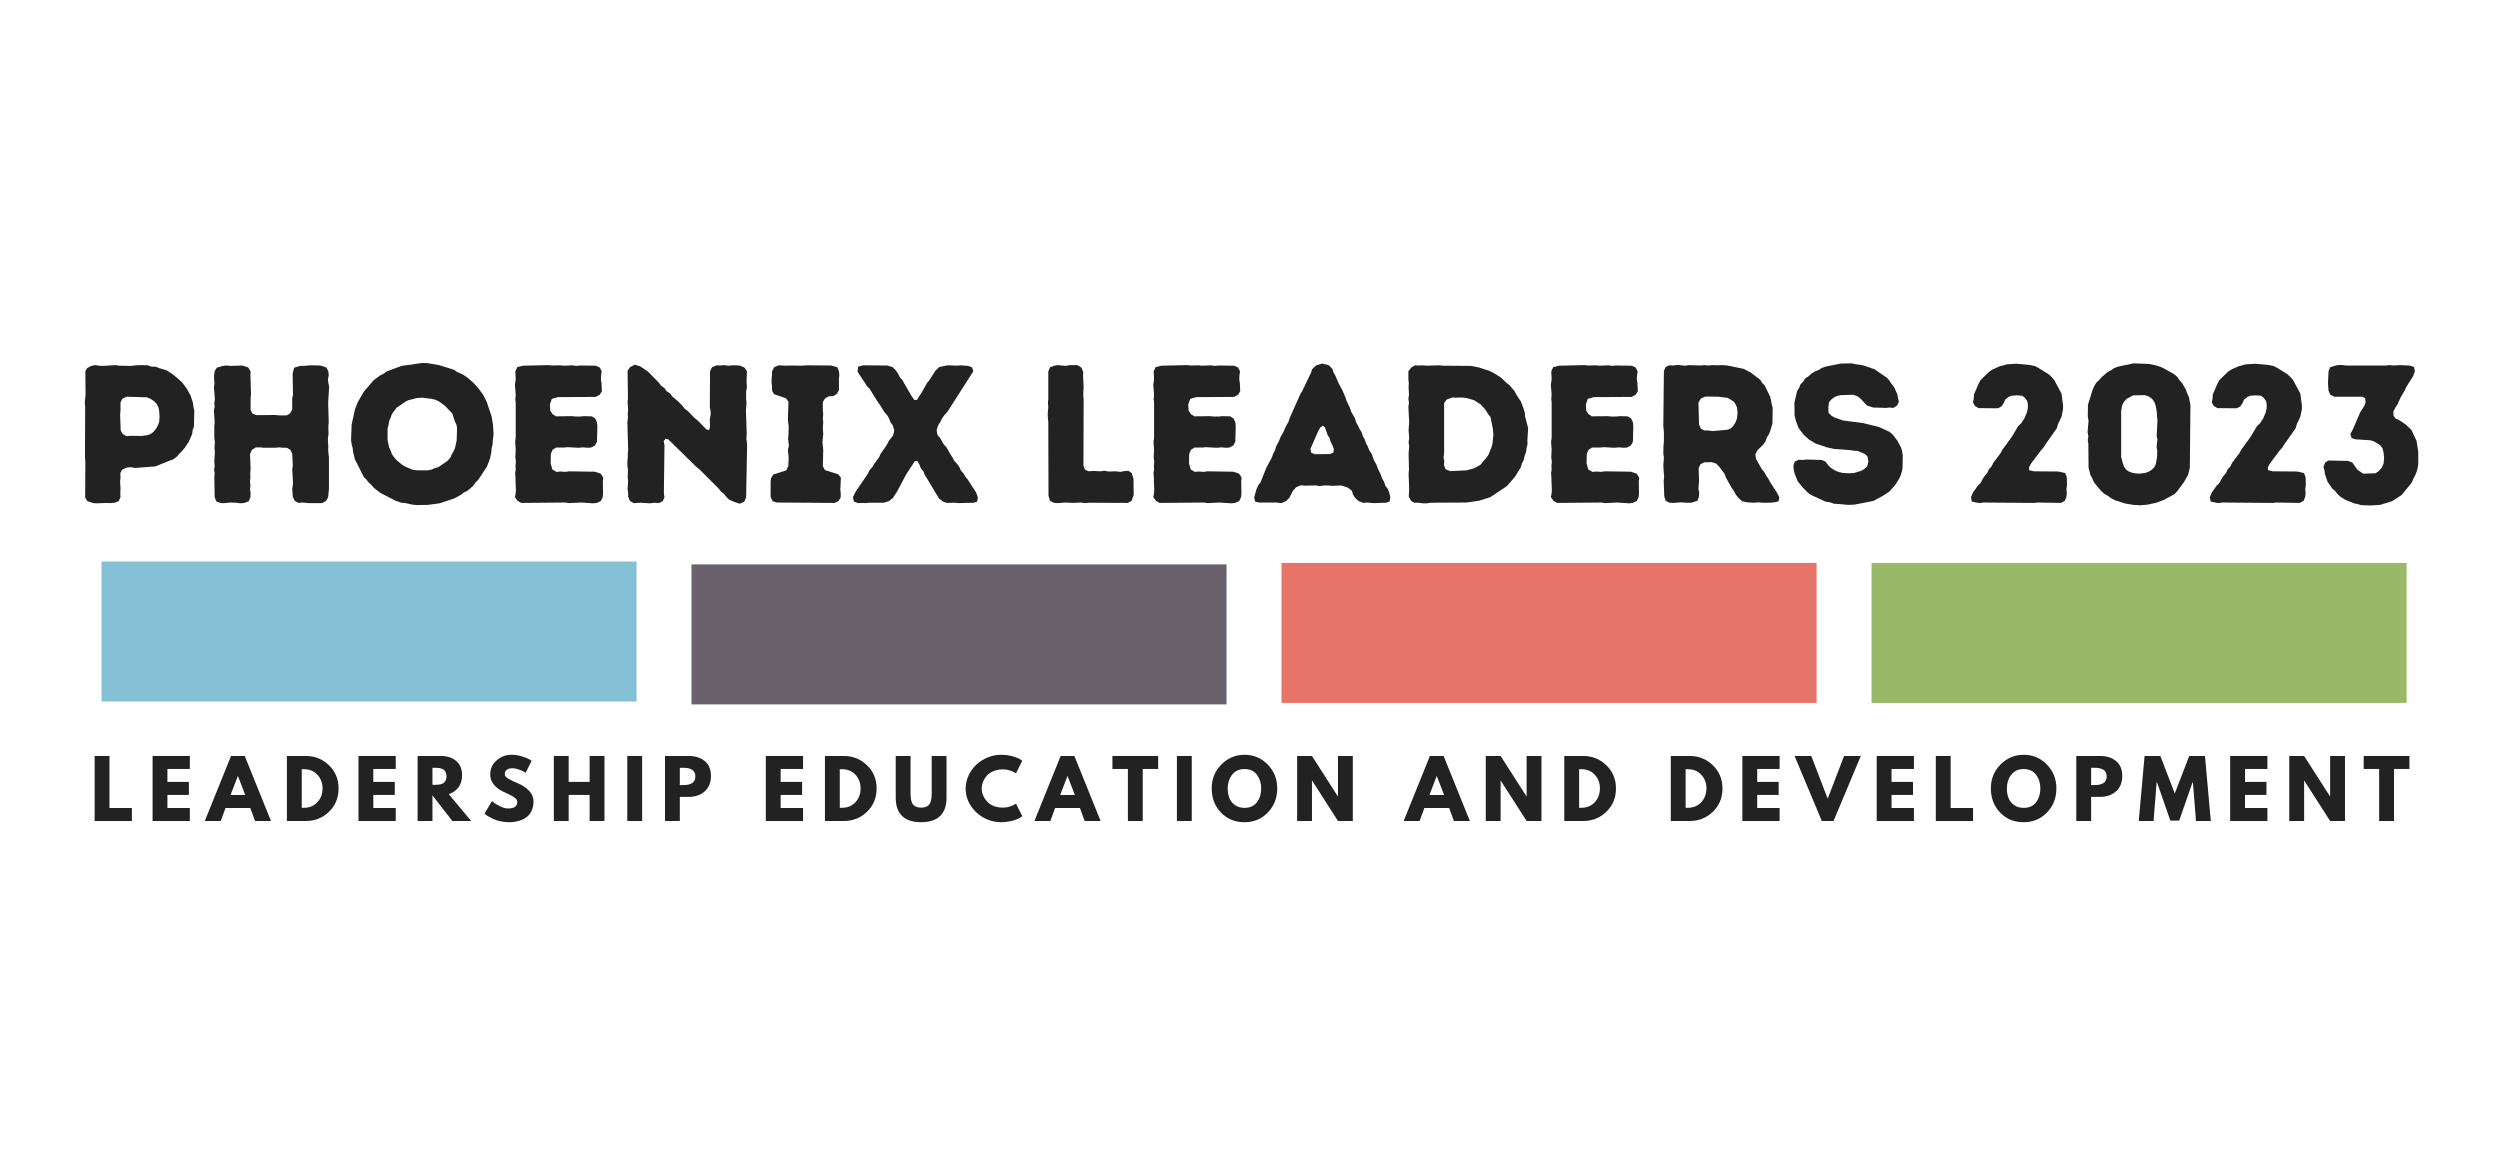 <?xml version="1.0" encoding="utf-8" ?>
<!DOCTYPE svg PUBLIC "-//W3C//DTD SVG 1.1//EN" "http://www.w3.org/Graphics/SVG/1.1/DTD/svg11.dtd">
<svg xmlns="http://www.w3.org/2000/svg" xmlns:xlink="http://www.w3.org/1999/xlink" width="1920" zoomAndPan="magnify" viewBox="0 0 1440 675" height="900" preserveAspectRatio="xMidYMid meet" version="1.0"><defs><g/><clipPath id="38ec4ca4ea"><path d="M 1.066 0 L 1438.934 0 L 1438.934 674 L 1.066 674 Z M 1.066 0" clip-rule="nonzero"/></clipPath><image x="0" y="0" width="3000" id="84d466f905" height="1800" preserveAspectRatio="xMidYMid meet"/><clipPath id="b8be63f8fd"><path d="M 58.473 323.438 L 366.672 323.438 L 366.672 404.082 L 58.473 404.082 Z M 58.473 323.438" clip-rule="nonzero"/></clipPath><clipPath id="0d107b0177"><path d="M 1078.016 324.258 L 1386.219 324.258 L 1386.219 404.902 L 1078.016 404.902 Z M 1078.016 324.258" clip-rule="nonzero"/></clipPath><clipPath id="a14c730ff7"><path d="M 398.285 325.082 L 706.484 325.082 L 706.484 405.723 L 398.285 405.723 Z M 398.285 325.082" clip-rule="nonzero"/></clipPath><clipPath id="8420b48f5a"><path d="M 738.148 324.258 L 1046.352 324.258 L 1046.352 404.902 L 738.148 404.902 Z M 738.148 324.258" clip-rule="nonzero"/></clipPath></defs><g clip-path="url('#38ec4ca4ea')"><path fill="#ffffff" d="M 1.066 0 L 1438.934 0 L 1438.934 674 L 1.066 674 Z M 1.066 0" fill-opacity="1" fill-rule="nonzero"/><path fill="#ffffff" d="M 1.066 0 L 1438.934 0 L 1438.934 674 L 1.066 674 Z M 1.066 0" fill-opacity="1" fill-rule="nonzero"/><g transform="matrix(0.5, 0, 0, 0.5, -49.401, -97.706)"><image x="0" y="0" width="3000" height="1800" preserveAspectRatio="xMidYMid meet"/></g></g><g clip-path="url('#b8be63f8fd')"><path fill="#85c1d6" d="M 58.473 209.723 L 366.672 209.723 L 366.672 517.926 L 58.473 517.926 Z M 58.473 209.723" fill-opacity="1" fill-rule="nonzero"/></g><g clip-path="url('#0d107b0177')"><path fill="#99b868" d="M 1078.016 210.547 L 1386.219 210.547 L 1386.219 518.746 L 1078.016 518.746 Z M 1078.016 210.547" fill-opacity="1" fill-rule="nonzero"/></g><g clip-path="url('#a14c730ff7')"><path fill="#69626d" d="M 398.285 211.367 L 706.484 211.367 L 706.484 519.566 L 398.285 519.566 Z M 398.285 211.367" fill-opacity="1" fill-rule="nonzero"/></g><g clip-path="url('#8420b48f5a')"><path fill="#e67468" d="M 738.148 210.547 L 1046.352 210.547 L 1046.352 518.746 L 738.148 518.746 Z M 738.148 210.547" fill-opacity="1" fill-rule="nonzero"/></g><g fill="#222222" fill-opacity="1"><g transform="translate(51.794, 472.906)"><g><path d="M 11.266 -37.469 L 11.266 -7.5 L 24.172 -7.5 L 24.172 0 L 2.719 0 L 2.719 -37.469 Z M 11.266 -37.469"/></g></g></g><g fill="#222222" fill-opacity="1"><g transform="translate(85.169, 472.906)"><g><path d="M 24.172 -37.469 L 24.172 -29.984 L 11.266 -29.984 L 11.266 -22.531 L 23.625 -22.531 L 23.625 -15.031 L 11.266 -15.031 L 11.266 -7.5 L 24.172 -7.5 L 24.172 0 L 2.719 0 L 2.719 -37.469 Z M 24.172 -37.469"/></g></g></g><g fill="#222222" fill-opacity="1"><g transform="translate(119.224, 472.906)"><g><path d="M 21.75 -37.469 L 36.875 0 L 27.703 0 L 24.938 -7.5 L 10.672 -7.5 L 7.906 0 L -1.266 0 L 13.859 -37.469 Z M 22.031 -14.984 L 17.844 -25.891 L 17.766 -25.891 L 13.578 -14.984 Z M 22.031 -14.984"/></g></g></g><g fill="#222222" fill-opacity="1"><g transform="translate(162.541, 472.906)"><g><path d="M 2.719 -37.469 L 13.578 -37.469 C 18.785 -37.469 23.238 -35.688 26.938 -32.125 C 30.633 -28.57 32.484 -24.117 32.484 -18.766 C 32.484 -13.367 30.641 -8.891 26.953 -5.328 C 23.273 -1.773 18.816 0 13.578 0 L 2.719 0 Z M 11.266 -7.625 L 12.578 -7.625 C 15.703 -7.625 18.254 -8.676 20.234 -10.781 C 22.211 -12.883 23.219 -15.531 23.25 -18.719 C 23.25 -21.895 22.258 -24.539 20.281 -26.656 C 18.301 -28.781 15.734 -29.844 12.578 -29.844 L 11.266 -29.844 Z M 11.266 -7.625"/></g></g></g><g fill="#222222" fill-opacity="1"><g transform="translate(203.769, 472.906)"><g><path d="M 24.172 -37.469 L 24.172 -29.984 L 11.266 -29.984 L 11.266 -22.531 L 23.625 -22.531 L 23.625 -15.031 L 11.266 -15.031 L 11.266 -7.5 L 24.172 -7.5 L 24.172 0 L 2.719 0 L 2.719 -37.469 Z M 24.172 -37.469"/></g></g></g><g fill="#222222" fill-opacity="1"><g transform="translate(237.825, 472.906)"><g><path d="M 2.719 -37.469 L 16.125 -37.469 C 19.727 -37.469 22.664 -36.504 24.938 -34.578 C 27.207 -32.66 28.344 -29.914 28.344 -26.344 C 28.344 -23.594 27.648 -21.285 26.266 -19.422 C 24.891 -17.555 23.023 -16.242 20.672 -15.484 L 33.562 0 L 22.703 0 L 11.266 -14.812 L 11.266 0 L 2.719 0 Z M 11.266 -20.844 L 12.266 -20.844 C 13.047 -20.844 13.707 -20.859 14.25 -20.891 C 14.801 -20.922 15.426 -21.023 16.125 -21.203 C 16.82 -21.391 17.379 -21.648 17.797 -21.984 C 18.223 -22.316 18.586 -22.801 18.891 -23.438 C 19.191 -24.07 19.344 -24.844 19.344 -25.75 C 19.344 -26.656 19.191 -27.426 18.891 -28.062 C 18.586 -28.707 18.223 -29.195 17.797 -29.531 C 17.379 -29.863 16.82 -30.117 16.125 -30.297 C 15.426 -30.473 14.801 -30.578 14.25 -30.609 C 13.707 -30.641 13.047 -30.656 12.266 -30.656 L 11.266 -30.656 Z M 11.266 -20.844"/></g></g></g><g fill="#222222" fill-opacity="1"><g transform="translate(278.054, 472.906)"><g><path d="M 16.531 -38.156 C 18.562 -38.156 20.547 -37.859 22.484 -37.266 C 24.422 -36.68 25.859 -36.098 26.797 -35.516 L 28.156 -34.609 L 24.703 -27.797 C 24.43 -27.984 24.051 -28.219 23.562 -28.5 C 23.082 -28.789 22.176 -29.176 20.844 -29.656 C 19.508 -30.145 18.27 -30.391 17.125 -30.391 C 15.695 -30.391 14.598 -30.086 13.828 -29.484 C 13.055 -28.879 12.672 -28.062 12.672 -27.031 C 12.672 -26.508 12.852 -26.031 13.219 -25.594 C 13.582 -25.156 14.203 -24.688 15.078 -24.188 C 15.953 -23.688 16.723 -23.285 17.391 -22.984 C 18.055 -22.68 19.086 -22.227 20.484 -21.625 C 22.91 -20.594 24.977 -19.191 26.688 -17.422 C 28.395 -15.648 29.25 -13.645 29.25 -11.406 C 29.25 -9.25 28.863 -7.367 28.094 -5.766 C 27.32 -4.16 26.258 -2.906 24.906 -2 C 23.562 -1.094 22.07 -0.422 20.438 0.016 C 18.801 0.461 17.031 0.688 15.125 0.688 C 13.488 0.688 11.883 0.52 10.312 0.188 C 8.738 -0.145 7.422 -0.562 6.359 -1.062 C 5.297 -1.562 4.336 -2.051 3.484 -2.531 C 2.641 -3.02 2.023 -3.43 1.641 -3.766 L 1.047 -4.266 L 5.312 -11.453 C 5.676 -11.141 6.176 -10.75 6.812 -10.281 C 7.445 -9.812 8.57 -9.18 10.188 -8.391 C 11.812 -7.609 13.242 -7.219 14.484 -7.219 C 18.086 -7.219 19.891 -8.445 19.891 -10.906 C 19.891 -11.414 19.758 -11.891 19.5 -12.328 C 19.25 -12.766 18.797 -13.203 18.141 -13.641 C 17.492 -14.086 16.922 -14.438 16.422 -14.688 C 15.922 -14.945 15.102 -15.344 13.969 -15.875 C 12.832 -16.406 11.992 -16.805 11.453 -17.078 C 9.18 -18.203 7.422 -19.602 6.172 -21.281 C 4.93 -22.957 4.312 -24.766 4.312 -26.703 C 4.312 -30.066 5.551 -32.816 8.031 -34.953 C 10.52 -37.086 13.352 -38.156 16.531 -38.156 Z M 16.531 -38.156"/></g></g></g><g fill="#222222" fill-opacity="1"><g transform="translate(316.286, 472.906)"><g><path d="M 11.266 -15.031 L 11.266 0 L 2.719 0 L 2.719 -37.469 L 11.266 -37.469 L 11.266 -22.531 L 23.344 -22.531 L 23.344 -37.469 L 31.891 -37.469 L 31.891 0 L 23.344 0 L 23.344 -15.031 Z M 11.266 -15.031"/></g></g></g><g fill="#222222" fill-opacity="1"><g transform="translate(358.604, 472.906)"><g><path d="M 11.266 -37.469 L 11.266 0 L 2.719 0 L 2.719 -37.469 Z M 11.266 -37.469"/></g></g></g><g fill="#222222" fill-opacity="1"><g transform="translate(380.311, 472.906)"><g><path d="M 2.719 -37.469 L 16.391 -37.469 C 20.211 -37.469 23.301 -36.484 25.656 -34.516 C 28.02 -32.547 29.203 -29.68 29.203 -25.922 C 29.203 -22.172 28.004 -19.227 25.609 -17.094 C 23.223 -14.969 20.148 -13.906 16.391 -13.906 L 11.266 -13.906 L 11.266 0 L 2.719 0 Z M 11.266 -20.719 L 13.672 -20.719 C 15.578 -20.719 17.145 -21.102 18.375 -21.875 C 19.602 -22.645 20.219 -23.906 20.219 -25.656 C 20.219 -27.445 19.602 -28.727 18.375 -29.5 C 17.145 -30.27 15.578 -30.656 13.672 -30.656 L 11.266 -30.656 Z M 11.266 -20.719"/></g></g></g><g fill="#222222" fill-opacity="1"><g transform="translate(418.271, 472.906)"><g/></g></g><g fill="#222222" fill-opacity="1"><g transform="translate(438.389, 472.906)"><g><path d="M 24.172 -37.469 L 24.172 -29.984 L 11.266 -29.984 L 11.266 -22.531 L 23.625 -22.531 L 23.625 -15.031 L 11.266 -15.031 L 11.266 -7.5 L 24.172 -7.5 L 24.172 0 L 2.719 0 L 2.719 -37.469 Z M 24.172 -37.469"/></g></g></g><g fill="#222222" fill-opacity="1"><g transform="translate(472.445, 472.906)"><g><path d="M 2.719 -37.469 L 13.578 -37.469 C 18.785 -37.469 23.238 -35.688 26.938 -32.125 C 30.633 -28.57 32.484 -24.117 32.484 -18.766 C 32.484 -13.367 30.641 -8.891 26.953 -5.328 C 23.273 -1.773 18.816 0 13.578 0 L 2.719 0 Z M 11.266 -7.625 L 12.578 -7.625 C 15.703 -7.625 18.254 -8.676 20.234 -10.781 C 22.211 -12.883 23.219 -15.531 23.25 -18.719 C 23.25 -21.895 22.258 -24.539 20.281 -26.656 C 18.301 -28.781 15.734 -29.844 12.578 -29.844 L 11.266 -29.844 Z M 11.266 -7.625"/></g></g></g><g fill="#222222" fill-opacity="1"><g transform="translate(513.673, 472.906)"><g><path d="M 31.516 -37.469 L 31.516 -13.312 C 31.516 -8.707 30.273 -5.223 27.797 -2.859 C 25.316 -0.492 21.68 0.688 16.891 0.688 C 12.109 0.688 8.473 -0.492 5.984 -2.859 C 3.504 -5.223 2.266 -8.707 2.266 -13.312 L 2.266 -37.469 L 10.812 -37.469 L 10.812 -15.812 C 10.812 -12.781 11.285 -10.672 12.234 -9.484 C 13.191 -8.305 14.742 -7.719 16.891 -7.719 C 19.047 -7.719 20.598 -8.305 21.547 -9.484 C 22.504 -10.672 22.984 -12.781 22.984 -15.812 L 22.984 -37.469 Z M 31.516 -37.469"/></g></g></g><g fill="#222222" fill-opacity="1"><g transform="translate(555.174, 472.906)"><g><path d="M 22.672 -7.719 C 23.973 -7.719 25.234 -7.914 26.453 -8.312 C 27.68 -8.707 28.582 -9.086 29.156 -9.453 L 30.031 -10.031 L 33.656 -2.766 C 33.531 -2.68 33.363 -2.562 33.156 -2.406 C 32.945 -2.258 32.457 -1.977 31.688 -1.562 C 30.914 -1.156 30.086 -0.801 29.203 -0.5 C 28.328 -0.195 27.176 0.07 25.75 0.312 C 24.332 0.562 22.863 0.688 21.344 0.688 C 17.863 0.688 14.562 -0.164 11.438 -1.875 C 8.32 -3.594 5.812 -5.945 3.906 -8.938 C 2 -11.938 1.047 -15.18 1.047 -18.672 C 1.047 -21.305 1.602 -23.832 2.719 -26.25 C 3.844 -28.676 5.336 -30.75 7.203 -32.469 C 9.066 -34.195 11.238 -35.578 13.719 -36.609 C 16.195 -37.641 18.738 -38.156 21.344 -38.156 C 23.77 -38.156 26.004 -37.863 28.047 -37.281 C 30.086 -36.707 31.535 -36.133 32.391 -35.562 L 33.656 -34.703 L 30.031 -27.438 C 29.812 -27.613 29.488 -27.832 29.062 -28.094 C 28.645 -28.352 27.801 -28.691 26.531 -29.109 C 25.258 -29.535 23.973 -29.75 22.672 -29.75 C 20.609 -29.75 18.758 -29.414 17.125 -28.75 C 15.488 -28.082 14.191 -27.203 13.234 -26.109 C 12.285 -25.023 11.562 -23.852 11.062 -22.594 C 10.562 -21.344 10.312 -20.066 10.312 -18.766 C 10.312 -15.91 11.379 -13.352 13.516 -11.094 C 15.648 -8.844 18.703 -7.719 22.672 -7.719 Z M 22.672 -7.719"/></g></g></g><g fill="#222222" fill-opacity="1"><g transform="translate(597.083, 472.906)"><g><path d="M 21.75 -37.469 L 36.875 0 L 27.703 0 L 24.938 -7.5 L 10.672 -7.5 L 7.906 0 L -1.266 0 L 13.859 -37.469 Z M 22.031 -14.984 L 17.844 -25.891 L 17.766 -25.891 L 13.578 -14.984 Z M 22.031 -14.984"/></g></g></g><g fill="#222222" fill-opacity="1"><g transform="translate(640.4, 472.906)"><g><path d="M 0.359 -29.984 L 0.359 -37.469 L 26.703 -37.469 L 26.703 -29.984 L 17.812 -29.984 L 17.812 0 L 9.266 0 L 9.266 -29.984 Z M 0.359 -29.984"/></g></g></g><g fill="#222222" fill-opacity="1"><g transform="translate(675.182, 472.906)"><g><path d="M 11.266 -37.469 L 11.266 0 L 2.719 0 L 2.719 -37.469 Z M 11.266 -37.469"/></g></g></g><g fill="#222222" fill-opacity="1"><g transform="translate(696.889, 472.906)"><g><path d="M 1.047 -18.766 C 1.047 -24.18 2.891 -28.766 6.578 -32.516 C 10.273 -36.273 14.727 -38.156 19.938 -38.156 C 25.176 -38.156 29.629 -36.285 33.297 -32.547 C 36.961 -28.805 38.797 -24.211 38.797 -18.766 C 38.797 -13.273 36.992 -8.66 33.391 -4.922 C 29.785 -1.18 25.301 0.688 19.938 0.688 C 14.457 0.688 9.938 -1.164 6.375 -4.875 C 2.82 -8.594 1.047 -13.223 1.047 -18.766 Z M 10.266 -18.766 C 10.266 -16.797 10.566 -15 11.172 -13.375 C 11.773 -11.758 12.832 -10.391 14.344 -9.266 C 15.863 -8.141 17.727 -7.578 19.938 -7.578 C 23.113 -7.578 25.508 -8.664 27.125 -10.844 C 28.75 -13.031 29.562 -15.672 29.562 -18.766 C 29.562 -21.816 28.738 -24.441 27.094 -26.641 C 25.445 -28.836 23.062 -29.938 19.938 -29.938 C 16.852 -29.938 14.469 -28.836 12.781 -26.641 C 11.102 -24.441 10.266 -21.816 10.266 -18.766 Z M 10.266 -18.766"/></g></g></g><g fill="#222222" fill-opacity="1"><g transform="translate(744.427, 472.906)"><g><path d="M 11.266 -23.25 L 11.266 0 L 2.719 0 L 2.719 -37.469 L 11.266 -37.469 L 26.156 -14.219 L 26.25 -14.219 L 26.25 -37.469 L 34.797 -37.469 L 34.797 0 L 26.25 0 L 11.359 -23.25 Z M 11.266 -23.25"/></g></g></g><g fill="#222222" fill-opacity="1"><g transform="translate(789.651, 472.906)"><g/></g></g><g fill="#222222" fill-opacity="1"><g transform="translate(809.769, 472.906)"><g><path d="M 21.75 -37.469 L 36.875 0 L 27.703 0 L 24.938 -7.5 L 10.672 -7.5 L 7.906 0 L -1.266 0 L 13.859 -37.469 Z M 22.031 -14.984 L 17.844 -25.891 L 17.766 -25.891 L 13.578 -14.984 Z M 22.031 -14.984"/></g></g></g><g fill="#222222" fill-opacity="1"><g transform="translate(853.086, 472.906)"><g><path d="M 11.266 -23.25 L 11.266 0 L 2.719 0 L 2.719 -37.469 L 11.266 -37.469 L 26.156 -14.219 L 26.25 -14.219 L 26.25 -37.469 L 34.797 -37.469 L 34.797 0 L 26.25 0 L 11.359 -23.25 Z M 11.266 -23.25"/></g></g></g><g fill="#222222" fill-opacity="1"><g transform="translate(898.309, 472.906)"><g><path d="M 2.719 -37.469 L 13.578 -37.469 C 18.785 -37.469 23.238 -35.688 26.938 -32.125 C 30.633 -28.57 32.484 -24.117 32.484 -18.766 C 32.484 -13.367 30.641 -8.891 26.953 -5.328 C 23.273 -1.773 18.816 0 13.578 0 L 2.719 0 Z M 11.266 -7.625 L 12.578 -7.625 C 15.703 -7.625 18.254 -8.676 20.234 -10.781 C 22.211 -12.883 23.219 -15.531 23.25 -18.719 C 23.25 -21.895 22.258 -24.539 20.281 -26.656 C 18.301 -28.781 15.734 -29.844 12.578 -29.844 L 11.266 -29.844 Z M 11.266 -7.625"/></g></g></g><g fill="#222222" fill-opacity="1"><g transform="translate(939.537, 472.906)"><g/></g></g><g fill="#222222" fill-opacity="1"><g transform="translate(959.655, 472.906)"><g><path d="M 2.719 -37.469 L 13.578 -37.469 C 18.785 -37.469 23.238 -35.688 26.938 -32.125 C 30.633 -28.57 32.484 -24.117 32.484 -18.766 C 32.484 -13.367 30.641 -8.891 26.953 -5.328 C 23.273 -1.773 18.816 0 13.578 0 L 2.719 0 Z M 11.266 -7.625 L 12.578 -7.625 C 15.703 -7.625 18.254 -8.676 20.234 -10.781 C 22.211 -12.883 23.219 -15.531 23.25 -18.719 C 23.25 -21.895 22.258 -24.539 20.281 -26.656 C 18.301 -28.781 15.734 -29.844 12.578 -29.844 L 11.266 -29.844 Z M 11.266 -7.625"/></g></g></g><g fill="#222222" fill-opacity="1"><g transform="translate(1000.884, 472.906)"><g><path d="M 24.172 -37.469 L 24.172 -29.984 L 11.266 -29.984 L 11.266 -22.531 L 23.625 -22.531 L 23.625 -15.031 L 11.266 -15.031 L 11.266 -7.5 L 24.172 -7.5 L 24.172 0 L 2.719 0 L 2.719 -37.469 Z M 24.172 -37.469"/></g></g></g><g fill="#222222" fill-opacity="1"><g transform="translate(1034.939, 472.906)"><g><path d="M 14.438 0 L -1.266 -37.469 L 8.359 -37.469 L 17.812 -12.859 L 27.25 -37.469 L 36.875 -37.469 L 21.172 0 Z M 14.438 0"/></g></g></g><g fill="#222222" fill-opacity="1"><g transform="translate(1078.256, 472.906)"><g><path d="M 24.172 -37.469 L 24.172 -29.984 L 11.266 -29.984 L 11.266 -22.531 L 23.625 -22.531 L 23.625 -15.031 L 11.266 -15.031 L 11.266 -7.5 L 24.172 -7.5 L 24.172 0 L 2.719 0 L 2.719 -37.469 Z M 24.172 -37.469"/></g></g></g><g fill="#222222" fill-opacity="1"><g transform="translate(1112.311, 472.906)"><g><path d="M 11.266 -37.469 L 11.266 -7.5 L 24.172 -7.5 L 24.172 0 L 2.719 0 L 2.719 -37.469 Z M 11.266 -37.469"/></g></g></g><g fill="#222222" fill-opacity="1"><g transform="translate(1145.686, 472.906)"><g><path d="M 1.047 -18.766 C 1.047 -24.18 2.891 -28.766 6.578 -32.516 C 10.273 -36.273 14.727 -38.156 19.938 -38.156 C 25.176 -38.156 29.629 -36.285 33.297 -32.547 C 36.961 -28.805 38.797 -24.211 38.797 -18.766 C 38.797 -13.273 36.992 -8.66 33.391 -4.922 C 29.785 -1.18 25.301 0.688 19.938 0.688 C 14.457 0.688 9.938 -1.164 6.375 -4.875 C 2.82 -8.594 1.047 -13.223 1.047 -18.766 Z M 10.266 -18.766 C 10.266 -16.797 10.566 -15 11.172 -13.375 C 11.773 -11.758 12.832 -10.391 14.344 -9.266 C 15.863 -8.141 17.727 -7.578 19.938 -7.578 C 23.113 -7.578 25.508 -8.664 27.125 -10.844 C 28.75 -13.031 29.562 -15.672 29.562 -18.766 C 29.562 -21.816 28.738 -24.441 27.094 -26.641 C 25.445 -28.836 23.062 -29.938 19.938 -29.938 C 16.852 -29.938 14.469 -28.836 12.781 -26.641 C 11.102 -24.441 10.266 -21.816 10.266 -18.766 Z M 10.266 -18.766"/></g></g></g><g fill="#222222" fill-opacity="1"><g transform="translate(1193.224, 472.906)"><g><path d="M 2.719 -37.469 L 16.391 -37.469 C 20.211 -37.469 23.301 -36.484 25.656 -34.516 C 28.02 -32.547 29.203 -29.68 29.203 -25.922 C 29.203 -22.172 28.004 -19.227 25.609 -17.094 C 23.223 -14.969 20.148 -13.906 16.391 -13.906 L 11.266 -13.906 L 11.266 0 L 2.719 0 Z M 11.266 -20.719 L 13.672 -20.719 C 15.578 -20.719 17.145 -21.102 18.375 -21.875 C 19.602 -22.645 20.219 -23.906 20.219 -25.656 C 20.219 -27.445 19.602 -28.727 18.375 -29.5 C 17.145 -30.27 15.578 -30.656 13.672 -30.656 L 11.266 -30.656 Z M 11.266 -20.719"/></g></g></g><g fill="#222222" fill-opacity="1"><g transform="translate(1231.184, 472.906)"><g><path d="M 33.703 0 L 31.938 -22.219 L 31.703 -22.219 L 24.031 -0.234 L 18.938 -0.234 L 11.266 -22.219 L 11.031 -22.219 L 9.266 0 L 0.734 0 L 4.094 -37.469 L 13.172 -37.469 L 21.484 -15.859 L 29.797 -37.469 L 38.875 -37.469 L 42.25 0 Z M 33.703 0"/></g></g></g><g fill="#222222" fill-opacity="1"><g transform="translate(1281.855, 472.906)"><g><path d="M 24.172 -37.469 L 24.172 -29.984 L 11.266 -29.984 L 11.266 -22.531 L 23.625 -22.531 L 23.625 -15.031 L 11.266 -15.031 L 11.266 -7.5 L 24.172 -7.5 L 24.172 0 L 2.719 0 L 2.719 -37.469 Z M 24.172 -37.469"/></g></g></g><g fill="#222222" fill-opacity="1"><g transform="translate(1315.911, 472.906)"><g><path d="M 11.266 -23.25 L 11.266 0 L 2.719 0 L 2.719 -37.469 L 11.266 -37.469 L 26.156 -14.219 L 26.25 -14.219 L 26.25 -37.469 L 34.797 -37.469 L 34.797 0 L 26.25 0 L 11.359 -23.25 Z M 11.266 -23.25"/></g></g></g><g fill="#222222" fill-opacity="1"><g transform="translate(1361.134, 472.906)"><g><path d="M 0.359 -29.984 L 0.359 -37.469 L 26.703 -37.469 L 26.703 -29.984 L 17.812 -29.984 L 17.812 0 L 9.266 0 L 9.266 -29.984 Z M 0.359 -29.984"/></g></g></g><g fill="#222222" fill-opacity="1"><g transform="translate(40.689, 289.57)"><g><path d="M 15.152 0.34 L 20.691 0.113 L 22.727 0.227 L 25.328 0 L 27.703 -0.906 L 28.723 -3.277 L 28.609 -5.539 L 28.723 -8.027 L 28.496 -12.211 L 28.723 -14.359 L 28.609 -16.961 L 29.625 -18.996 L 32.227 -20.242 L 34.715 -20.465 L 37.09 -20.016 L 48.734 -20.918 L 59.477 -25.215 L 61.172 -26.574 L 62.758 -28.383 L 64.227 -29.852 L 65.695 -31.547 L 68.07 -35.168 L 69.992 -39.574 L 70.332 -42.062 L 71.012 -43.871 L 71.238 -53.145 L 70.785 -55.066 L 70.445 -57.555 L 69.09 -61.738 L 66.941 -65.582 L 64.227 -69.316 L 59.137 -73.723 L 55.406 -76.211 L 50.883 -77.57 L 48.961 -78.359 L 46.699 -78.359 L 44.438 -79.152 L 41.047 -79.266 L 37.426 -79.152 L 34.941 -78.812 L 28.043 -78.926 L 25.781 -79.266 L 18.77 -78.812 L 16.281 -78.926 L 14.246 -79.266 L 11.871 -78.812 L 9.5 -77.57 L 8.48 -75.762 L 8.594 -62.078 L 8.141 -57.555 L 8.367 -55.406 L 8.254 -26.121 L 8.48 -23.973 L 8.367 -3.055 L 9.609 -0.906 L 13.117 0.227 Z M 32.113 -38.332 L 29.852 -39.688 L 28.832 -41.613 L 28.496 -50.77 L 28.723 -53.145 L 28.723 -57.781 L 29.852 -59.93 L 32.227 -61.059 L 43.984 -60.723 L 46.246 -59.703 L 48.055 -58.461 L 49.527 -56.988 L 50.656 -54.727 L 50.996 -52.691 L 51.223 -49.527 L 50.996 -46.473 L 50.203 -44.438 L 49.188 -42.629 L 47.719 -40.82 L 45.906 -39.465 L 44.098 -38.898 L 40.594 -38.445 L 34.828 -38.559 Z M 32.113 -38.332"/></g></g></g><g fill="#222222" fill-opacity="1"><g transform="translate(115.065, 289.57)"><g><path d="M 8.594 -3.168 L 9.5 -0.793 L 12.098 0.227 L 14.246 0.227 L 17.754 -0.113 L 21.031 0 L 23.406 0.34 L 25.781 0.113 L 28.27 -0.906 L 29.172 -3.168 L 29.285 -5.426 L 28.945 -7.914 L 29.172 -9.949 L 28.945 -12.211 L 29.172 -14.359 L 29.059 -16.848 L 29.285 -19.223 L 28.945 -28.156 L 30.078 -30.531 L 32.34 -31.887 L 34.715 -31.887 L 36.75 -31.66 L 43.422 -31.66 L 45.684 -31.887 L 47.945 -31.66 L 50.094 -31.66 L 52.129 -30.531 L 53.258 -28.27 L 53.598 -21.371 L 53.258 -19.223 L 53.711 -11.195 L 53.258 -7.801 L 53.598 -3.391 L 54.727 -1.02 L 56.988 0.113 L 59.25 -0.113 L 62.645 0.227 L 70.445 0.227 L 72.707 -1.02 L 73.949 -3.168 L 74.402 -7.801 L 74.402 -26.008 L 73.949 -30.305 L 74.062 -32.566 L 73.836 -34.941 L 73.836 -37.203 L 74.176 -39.574 L 74.062 -43.871 L 74.289 -46.359 L 73.949 -57.441 L 74.516 -66.828 L 74.062 -68.977 L 73.836 -71.125 L 74.289 -73.387 L 74.062 -75.648 L 72.934 -77.91 L 69.426 -79.039 L 63.66 -79.152 L 60.043 -78.812 L 57.781 -78.812 L 54.391 -77.797 L 53.484 -74.516 L 53.711 -62.191 L 53.258 -60.27 L 53.258 -53.711 L 52.016 -51.449 L 50.094 -50.316 L 45.57 -50.316 L 43.535 -50.543 L 32.566 -50.43 L 30.191 -51.449 L 29.285 -53.598 L 29.285 -60.383 L 29.512 -62.418 L 29.172 -73.613 L 29.285 -75.535 L 27.93 -77.91 L 24.426 -79.039 L 17.754 -78.812 L 15.492 -79.039 L 13.344 -78.812 L 9.836 -77.797 L 8.594 -75.871 L 8.254 -73.387 L 8.254 -71.238 L 8.48 -68.75 L 8.141 -66.602 L 8.707 -59.816 L 8.367 -57.328 L 8.594 -55.406 L 8.141 -53.145 L 8.594 -46.246 L 8.367 -43.871 L 8.367 -37.316 L 8.707 -35.168 L 8.48 -31.66 L 8.707 -29.059 L 8.367 -23.746 L 8.594 -21.258 L 8.254 -18.996 L 8.594 -16.961 L 8.367 -14.699 Z M 8.594 -3.168"/></g></g></g><g fill="#222222" fill-opacity="1"><g transform="translate(197.805, 289.57)"><g><path d="M 42.289 1.355 L 48.621 1.242 L 55.406 0.34 L 63.887 -2.488 L 67.617 -4.523 L 69.316 -5.879 L 71.465 -6.898 L 74.629 -9.609 L 76.098 -11.648 L 77.684 -13.23 L 82.656 -20.805 L 84.352 -25.102 L 85.258 -29.398 L 85.371 -31.434 L 85.938 -33.695 L 86.051 -36.07 L 86.5 -39.352 L 86.164 -45.004 L 85.371 -49.641 L 82.543 -58.121 L 80.395 -62.305 L 77.91 -65.695 L 74.742 -69.203 L 71.465 -72.027 L 68.863 -73.836 L 65.469 -75.309 L 63.773 -76.551 L 55.066 -79.266 L 48.508 -80.395 L 45.457 -80.508 L 33.469 -78.812 L 24.988 -75.648 L 23.293 -74.402 L 21.258 -73.387 L 17.414 -70.559 L 11.871 -64.113 L 8.367 -58.121 L 6.672 -53.824 L 4.75 -45.117 L 4.41 -35.957 L 4.75 -33.582 L 5.316 -31.547 L 5.539 -29.398 L 6.559 -25.102 L 11.758 -14.812 L 13.117 -13.457 L 14.586 -11.648 L 16.281 -10.062 L 17.527 -8.594 L 21.258 -5.652 L 30.078 -1.129 L 33.355 0 L 35.844 0.227 L 39.914 1.129 Z M 48.621 -18.656 L 42.402 -18.656 L 39.914 -18.996 L 35.844 -20.691 L 34.035 -21.711 L 30.98 -24.199 L 29.512 -25.781 L 27.93 -27.93 L 27.363 -29.738 L 26.348 -31.773 L 25.441 -35.957 L 25.441 -42.855 L 26.008 -44.891 L 26.348 -47.039 L 27.25 -49.074 L 27.93 -51.109 L 30.645 -54.727 L 36.297 -58.574 L 37.766 -59.137 L 42.176 -60.27 L 45.344 -60.496 L 50.77 -59.816 L 52.805 -59.363 L 54.84 -58.461 L 58.348 -55.973 L 62.758 -51.336 L 64.113 -47.039 L 65.129 -44.891 L 65.469 -42.855 L 65.242 -35.957 L 64.34 -31.773 L 63.547 -29.738 L 62.305 -27.703 L 61.625 -26.008 L 60.043 -24.199 L 54.613 -20.465 L 52.578 -19.902 L 50.883 -19.109 Z M 48.621 -18.656"/></g></g></g><g fill="#222222" fill-opacity="1"><g transform="translate(288.457, 289.57)"><g><path d="M 8.141 -3.277 L 9.609 -1.129 L 11.758 0.113 L 37.316 -0.113 L 39.352 0.227 L 46.246 -0.113 L 53.145 0.34 L 55.293 0.113 L 57.668 -1.02 L 58.688 -3.168 L 58.91 -5.316 L 58.797 -12.324 L 59.023 -14.473 L 57.555 -16.734 L 54.164 -17.867 L 39.238 -18.094 L 37.09 -17.754 L 34.602 -17.98 L 32.113 -17.754 L 29.738 -19.109 L 28.723 -22.613 L 28.832 -28.156 L 29.852 -30.531 L 31.887 -31.773 L 36.297 -31.773 L 38.559 -32 L 44.551 -31.66 L 47.605 -31.887 L 49.98 -31.66 L 52.016 -31.773 L 54.277 -33.02 L 55.406 -35.168 L 55.633 -44.098 L 55.406 -46.359 L 54.391 -48.508 L 52.465 -49.754 L 47.945 -49.867 L 45.684 -49.641 L 43.309 -49.641 L 40.707 -49.867 L 31.773 -49.754 L 29.852 -50.996 L 28.496 -53.031 L 28.27 -56.539 L 29.398 -59.816 L 32.906 -60.832 L 54.613 -60.945 L 56.988 -62.191 L 58.234 -64.227 L 58.008 -68.863 L 57.668 -71.012 L 57.781 -73.5 L 58.121 -75.648 L 56.988 -77.91 L 54.613 -78.926 L 45.57 -79.039 L 43.535 -78.812 L 41.273 -79.152 L 36.297 -78.926 L 34.035 -79.152 L 29.625 -79.039 L 27.59 -79.266 L 12.777 -78.926 L 9.5 -78.133 L 8.367 -75.648 L 8.594 -71.125 L 8.141 -67.844 L 8.594 -62.078 L 8.367 -59.703 L 8.594 -57.668 L 8.594 -37.426 L 8.254 -35.055 L 8.594 -30.645 L 8.367 -26.121 L 8.707 -23.746 L 8.48 -21.258 L 8.594 -19.109 L 8.254 -17.074 L 8.48 -14.473 L 8.48 -12.211 L 8.707 -7.801 L 8.594 -5.539 Z M 8.141 -3.277"/></g></g></g><g fill="#222222" fill-opacity="1"><g transform="translate(353.224, 289.57)"><g><path d="M 66.715 -1.809 L 69.992 -0.34 L 72.934 0.566 L 75.535 -0.68 L 76.551 -3.055 L 77.117 -33.809 L 76.664 -36.977 L 76.891 -39.465 L 76.438 -53.031 L 76.777 -57.555 L 76.551 -59.703 L 76.551 -64.227 L 77.004 -66.488 L 76.777 -69.879 L 77.004 -75.762 L 75.648 -77.797 L 73.16 -78.926 L 70.898 -79.152 L 68.75 -79.152 L 66.262 -78.926 L 63.887 -79.266 L 61.852 -79.039 L 59.59 -79.152 L 56.875 -78.02 L 55.746 -75.648 L 55.633 -55.066 L 56.086 -52.691 L 56.086 -50.543 L 55.633 -48.168 L 55.746 -43.648 L 55.18 -41.836 L 53.598 -42.289 L 48.621 -47.379 L 46.926 -48.734 L 42.969 -52.805 L 41.16 -54.164 L 39.914 -55.746 L 37.539 -58.234 L 34.035 -61.172 L 32.793 -62.871 L 30.645 -64.34 L 29.512 -66.035 L 27.59 -67.391 L 26.121 -69.316 L 20.016 -75.535 L 15.492 -78.586 L 12.438 -79.492 L 9.723 -78.133 L 8.254 -75.984 L 8.48 -60.156 L 8.254 -57.895 L 8.594 -53.258 L 8.367 -51.223 L 8.48 -48.848 L 8.141 -46.473 L 8.594 -30.305 L 8.367 -28.27 L 8.367 -26.121 L 8.141 -23.633 L 8.141 -21.484 L 8.48 -19.109 L 8.367 -14.473 L 8.594 -12.211 L 8.254 -7.914 L 8.594 -5.652 L 8.594 -3.504 L 9.609 -1.02 L 11.758 0.227 L 15.605 0 L 21.258 0.34 L 23.633 0 L 26.234 0.227 L 28.496 -0.906 L 29.512 -3.168 L 29.172 -5.426 L 29.512 -33.129 L 29.059 -35.504 L 30.191 -36.863 L 31.66 -36.523 L 47.832 -20.691 L 49.641 -19.223 L 60.609 -8.254 L 62.078 -6.445 L 63.887 -4.977 L 65.242 -3.277 Z M 66.715 -1.809"/></g></g></g><g fill="#222222" fill-opacity="1"><g transform="translate(438.451, 289.57)"><g><path d="M 5.426 -3.277 L 6.559 -0.906 L 8.82 -0.113 L 42.402 0.113 L 44.551 -1.02 L 45.797 -3.055 L 45.797 -5.539 L 45.57 -7.574 L 45.906 -14.473 L 44.324 -16.395 L 36.75 -18.77 L 35.504 -21.031 L 35.73 -30.305 L 35.277 -34.828 L 35.73 -39.574 L 35.504 -42.969 L 35.73 -46.473 L 35.504 -48.621 L 35.73 -50.883 L 35.504 -53.258 L 35.504 -58.008 L 36.75 -60.043 L 38.898 -61.285 L 41.387 -61.398 L 43.535 -62.645 L 44.777 -64.793 L 44.777 -71.465 L 45.004 -73.5 L 44.777 -75.762 L 43.871 -78.02 L 40.254 -79.039 L 25.895 -79.152 L 23.406 -78.926 L 16.508 -79.039 L 14.359 -78.926 L 9.949 -79.152 L 7.465 -78.02 L 6.219 -75.648 L 6.219 -73.5 L 5.992 -71.574 L 5.992 -69.09 L 6.219 -66.828 L 6.219 -64.68 L 7.352 -62.531 L 14.246 -60.156 L 15.719 -58.121 L 15.379 -48.508 L 15.492 -46.586 L 15.832 -43.984 L 15.719 -39.352 L 15.492 -37.09 L 15.945 -32.68 L 15.379 -30.418 L 15.832 -25.555 L 15.605 -21.145 L 14.473 -18.656 L 7.012 -16.281 L 5.652 -14.133 L 5.426 -11.984 Z M 5.426 -3.277"/></g></g></g><g fill="#222222" fill-opacity="1"><g transform="translate(489.768, 289.57)"><g><path d="M 1.469 -3.168 L 2.148 -0.68 L 4.41 0.227 L 6.672 0.113 L 8.594 0.227 L 10.855 0 L 19.336 0 L 22.164 -0.906 L 24.539 -2.715 L 27.023 -6.559 L 32.113 -16.168 L 37.09 -23.859 L 38.559 -24.086 L 39.801 -22.051 L 40.594 -19.902 L 42.176 -17.98 L 42.855 -16.168 L 50.996 -2.602 L 53.258 -0.68 L 55.746 0.113 L 60.156 0 L 62.078 0.227 L 71.238 0 L 73.047 -0.68 L 73.5 -3.055 L 72.48 -5.879 L 67.73 -13.23 L 66.262 -15.039 L 65.242 -16.848 L 63.773 -18.43 L 62.871 -20.465 L 61.512 -22.391 L 59.93 -24.086 L 58.797 -26.234 L 57.668 -27.93 L 55.406 -31.887 L 53.938 -33.469 L 51.676 -37.316 L 50.094 -39.238 L 49.754 -41.949 L 50.656 -44.664 L 51.902 -46.586 L 52.805 -48.508 L 54.164 -50.43 L 55.859 -52.242 L 70.898 -75.762 L 70.105 -78.02 L 67.844 -78.812 L 63.547 -79.152 L 61.172 -78.926 L 57.441 -79.152 L 55.293 -79.039 L 51.223 -78.133 L 49.074 -76.098 L 45.684 -70.785 L 44.211 -68.977 L 40.82 -62.98 L 39.465 -61.059 L 38.445 -59.25 L 36.977 -59.137 L 35.391 -61.285 L 29.965 -70.672 L 28.496 -72.367 L 27.59 -74.289 L 26.234 -76.211 L 24.312 -78.133 L 21.371 -79.039 L 7.352 -79.152 L 4.523 -78.359 L 4.184 -75.535 L 7.012 -71.125 L 8.367 -69.203 L 9.5 -67.277 L 11.082 -65.695 L 15.832 -58.008 L 17.188 -56.199 L 19.676 -52.129 L 21.145 -50.543 L 22.277 -48.621 L 23.18 -46.359 L 24.539 -44.438 L 25.328 -41.723 L 24.762 -39.012 L 23.633 -37.426 L 22.051 -35.391 L 21.145 -33.469 L 17.301 -27.93 L 16.621 -26.234 L 13.684 -22.277 L 12.777 -20.691 L 10.969 -18.543 L 10.062 -16.621 L 3.277 -6.672 Z M 1.469 -3.168"/></g></g></g><g fill="#222222" fill-opacity="1"><g transform="translate(564.708, 289.57)"><g/></g></g><g fill="#222222" fill-opacity="1"><g transform="translate(595.34, 289.57)"><g><path d="M 8.594 -4.07 L 9.387 -1.129 L 11.535 0 L 13.797 0.227 L 18.543 -0.113 L 22.953 0.113 L 27.25 -0.113 L 29.398 0.227 L 31.887 0 L 54.277 0.113 L 56.426 -1.02 L 57.668 -4.523 L 57.555 -13.684 L 56.539 -17.074 L 54.5 -18.43 L 52.129 -18.203 L 49.98 -17.754 L 47.605 -18.094 L 42.969 -17.98 L 40.707 -18.43 L 38.672 -18.094 L 34.262 -18.316 L 31.887 -18.094 L 29.625 -18.996 L 28.723 -21.258 L 28.832 -59.59 L 28.609 -62.305 L 28.832 -66.828 L 28.496 -73.273 L 28.609 -75.422 L 27.477 -77.91 L 25.215 -79.266 L 20.805 -79.266 L 18.543 -78.812 L 14.02 -79.266 L 11.871 -78.926 L 9.5 -78.02 L 8.48 -75.535 L 8.48 -59.703 L 8.254 -57.555 L 8.48 -55.293 L 8.141 -51.109 L 8.254 -48.621 L 8.48 -46.473 Z M 8.594 -4.07"/></g></g></g><g fill="#222222" fill-opacity="1"><g transform="translate(656.151, 289.57)"><g><path d="M 8.141 -3.277 L 9.609 -1.129 L 11.758 0.113 L 37.316 -0.113 L 39.352 0.227 L 46.246 -0.113 L 53.145 0.34 L 55.293 0.113 L 57.668 -1.02 L 58.688 -3.168 L 58.91 -5.316 L 58.797 -12.324 L 59.023 -14.473 L 57.555 -16.734 L 54.164 -17.867 L 39.238 -18.094 L 37.09 -17.754 L 34.602 -17.98 L 32.113 -17.754 L 29.738 -19.109 L 28.723 -22.613 L 28.832 -28.156 L 29.852 -30.531 L 31.887 -31.773 L 36.297 -31.773 L 38.559 -32 L 44.551 -31.66 L 47.605 -31.887 L 49.98 -31.66 L 52.016 -31.773 L 54.277 -33.02 L 55.406 -35.168 L 55.633 -44.098 L 55.406 -46.359 L 54.391 -48.508 L 52.465 -49.754 L 47.945 -49.867 L 45.684 -49.641 L 43.309 -49.641 L 40.707 -49.867 L 31.773 -49.754 L 29.852 -50.996 L 28.496 -53.031 L 28.27 -56.539 L 29.398 -59.816 L 32.906 -60.832 L 54.613 -60.945 L 56.988 -62.191 L 58.234 -64.227 L 58.008 -68.863 L 57.668 -71.012 L 57.781 -73.5 L 58.121 -75.648 L 56.988 -77.91 L 54.613 -78.926 L 45.57 -79.039 L 43.535 -78.812 L 41.273 -79.152 L 36.297 -78.926 L 34.035 -79.152 L 29.625 -79.039 L 27.59 -79.266 L 12.777 -78.926 L 9.5 -78.133 L 8.367 -75.648 L 8.594 -71.125 L 8.141 -67.844 L 8.594 -62.078 L 8.367 -59.703 L 8.594 -57.668 L 8.594 -37.426 L 8.254 -35.055 L 8.594 -30.645 L 8.367 -26.121 L 8.707 -23.746 L 8.48 -21.258 L 8.594 -19.109 L 8.254 -17.074 L 8.48 -14.473 L 8.48 -12.211 L 8.707 -7.801 L 8.594 -5.539 Z M 8.141 -3.277"/></g></g></g><g fill="#222222" fill-opacity="1"><g transform="translate(720.919, 289.57)"><g><path d="M 1.469 -3.055 L 2.035 -0.68 L 4.297 -0.113 L 14.246 -0.113 L 17.188 0.227 L 19.789 -0.906 L 21.824 -2.941 L 23.746 -6.785 L 25.668 -8.934 L 28.383 -10.062 L 30.645 -9.836 L 36.977 -9.949 L 39.352 -9.609 L 41.949 -9.949 L 43.984 -9.949 L 46.359 -9.723 L 51.676 -9.949 L 55.406 -8.707 L 57.781 -6.898 L 58.348 -4.863 L 59.59 -2.828 L 61.512 -1.02 L 64.453 0.113 L 66.488 -0.113 L 70.445 0.227 L 77.457 0 L 79.492 -0.68 L 79.945 -3.055 L 79.266 -5.879 L 78.473 -7.914 L 77.004 -9.836 L 76.324 -12.098 L 75.195 -13.797 L 74.516 -15.945 L 72.594 -20.016 L 71.801 -22.164 L 70.672 -24.086 L 69.09 -28.27 L 67.844 -30.078 L 66.941 -32.34 L 65.922 -34.262 L 65.129 -36.523 L 64.113 -38.219 L 63.434 -40.48 L 62.191 -42.516 L 61.285 -44.438 L 60.156 -46.359 L 59.59 -48.508 L 57.328 -52.465 L 56.648 -54.613 L 54.613 -58.91 L 54.051 -60.723 L 52.352 -64.68 L 50.094 -68.863 L 48.281 -73.16 L 47.266 -74.855 L 46.586 -77.004 L 44.551 -79.152 L 40.707 -80.168 L 37.09 -79.039 L 34.941 -77.004 L 34.262 -74.969 L 29.398 -64.793 L 28.156 -62.758 L 21.824 -48.508 L 21.258 -46.586 L 20.016 -44.551 L 18.203 -40.48 L 16.508 -37.539 L 15.719 -35.391 L 14.133 -32.453 L 13.457 -30.078 L 12.438 -28.27 L 11.648 -26.008 L 8.48 -20.129 L 5.203 -11.871 L 3.844 -10.062 L 2.828 -7.801 Z M 36.41 -27.93 L 34.262 -28.832 L 33.922 -31.094 L 38.445 -41.387 L 39.465 -43.195 L 40.934 -44.324 L 42.289 -43.422 L 43.758 -39.012 L 45.004 -37.09 L 45.457 -35.277 L 46.586 -33.02 L 47.379 -30.98 L 47.152 -28.945 L 45.23 -28.043 Z M 36.41 -27.93"/></g></g></g><g fill="#222222" fill-opacity="1"><g transform="translate(802.981, 289.57)"><g><path d="M 8.48 -3.504 L 9.836 -1.02 L 11.648 0 L 14.246 0 L 16.621 0.34 L 18.883 0.34 L 21.258 0 L 41.613 -0.113 L 48.848 -1.129 L 55.406 -3.168 L 65.02 -9.609 L 69.539 -14.812 L 73.047 -20.465 L 73.613 -22.613 L 74.742 -24.762 L 75.195 -27.023 L 75.984 -29.059 L 76.324 -31.434 L 76.891 -33.809 L 76.777 -35.73 L 77.23 -42.969 L 75.535 -49.414 L 75.309 -51.789 L 74.742 -53.824 L 73.047 -58.348 L 70.445 -62.191 L 69.539 -64.113 L 66.602 -67.617 L 64.68 -69.09 L 61.512 -72.141 L 57.328 -74.742 L 55.066 -75.871 L 48.848 -77.91 L 44.211 -78.812 L 28.156 -78.926 L 25.895 -79.152 L 18.656 -78.926 L 16.395 -79.152 L 14.359 -79.039 L 11.984 -79.152 L 9.949 -77.91 L 8.254 -75.762 L 8.254 -71.125 L 8.48 -68.863 L 8.367 -66.602 L 8.594 -62.305 L 8.254 -59.816 L 8.594 -57.555 L 8.254 -55.293 L 8.707 -46.246 L 8.367 -41.949 L 8.707 -37.09 L 8.367 -34.941 L 8.707 -32.566 L 8.367 -28.156 L 8.594 -19.109 L 8.367 -16.848 L 8.707 -7.801 Z M 32.453 -18.203 L 29.738 -19.223 L 28.723 -21.711 L 28.945 -23.973 L 28.496 -26.008 L 28.832 -28.27 L 28.832 -57.328 L 30.191 -59.363 L 33.469 -60.609 L 35.844 -60.496 L 38.219 -60.609 L 41.613 -60.383 L 46.133 -59.023 L 49.98 -56.539 L 52.805 -53.371 L 54.051 -51.223 L 55.52 -49.414 L 56.875 -42.742 L 57.215 -39.238 L 56.648 -33.695 L 55.973 -31.547 L 54.277 -27.477 L 52.805 -25.441 L 51.336 -23.859 L 49.98 -22.051 L 48.168 -20.918 L 45.906 -19.789 L 41.836 -18.656 Z M 32.453 -18.203"/></g></g></g><g fill="#222222" fill-opacity="1"><g transform="translate(885.155, 289.57)"><g><path d="M 8.141 -3.277 L 9.609 -1.129 L 11.758 0.113 L 37.316 -0.113 L 39.352 0.227 L 46.246 -0.113 L 53.145 0.34 L 55.293 0.113 L 57.668 -1.02 L 58.688 -3.168 L 58.91 -5.316 L 58.797 -12.324 L 59.023 -14.473 L 57.555 -16.734 L 54.164 -17.867 L 39.238 -18.094 L 37.09 -17.754 L 34.602 -17.98 L 32.113 -17.754 L 29.738 -19.109 L 28.723 -22.613 L 28.832 -28.156 L 29.852 -30.531 L 31.887 -31.773 L 36.297 -31.773 L 38.559 -32 L 44.551 -31.66 L 47.605 -31.887 L 49.98 -31.66 L 52.016 -31.773 L 54.277 -33.02 L 55.406 -35.168 L 55.633 -44.098 L 55.406 -46.359 L 54.391 -48.508 L 52.465 -49.754 L 47.945 -49.867 L 45.684 -49.641 L 43.309 -49.641 L 40.707 -49.867 L 31.773 -49.754 L 29.852 -50.996 L 28.496 -53.031 L 28.27 -56.539 L 29.398 -59.816 L 32.906 -60.832 L 54.613 -60.945 L 56.988 -62.191 L 58.234 -64.227 L 58.008 -68.863 L 57.668 -71.012 L 57.781 -73.5 L 58.121 -75.648 L 56.988 -77.91 L 54.613 -78.926 L 45.57 -79.039 L 43.535 -78.812 L 41.273 -79.152 L 36.297 -78.926 L 34.035 -79.152 L 29.625 -79.039 L 27.59 -79.266 L 12.777 -78.926 L 9.5 -78.133 L 8.367 -75.648 L 8.594 -71.125 L 8.141 -67.844 L 8.594 -62.078 L 8.367 -59.703 L 8.594 -57.668 L 8.594 -37.426 L 8.254 -35.055 L 8.594 -30.645 L 8.367 -26.121 L 8.707 -23.746 L 8.48 -21.258 L 8.594 -19.109 L 8.254 -17.074 L 8.48 -14.473 L 8.48 -12.211 L 8.707 -7.801 L 8.594 -5.539 Z M 8.141 -3.277"/></g></g></g><g fill="#222222" fill-opacity="1"><g transform="translate(949.923, 289.57)"><g><path d="M 8.707 -3.617 L 9.5 -1.129 L 11.758 0 L 13.906 0.113 L 18.543 -0.227 L 20.918 0 L 24.312 0 L 27.816 -1.129 L 28.609 -3.277 L 28.832 -5.652 L 28.383 -8.027 L 28.723 -12.891 L 28.496 -19.902 L 29.512 -22.164 L 31.773 -23.293 L 33.809 -23.293 L 35.844 -23.406 L 38.672 -22.5 L 40.48 -20.578 L 43.422 -16.621 L 44.211 -14.473 L 47.379 -8.82 L 48.848 -6.672 L 49.867 -4.75 L 51.223 -2.941 L 53.484 -0.906 L 56.312 -0.227 L 60.383 0 L 62.871 -0.227 L 65.129 0 L 69.652 0 L 72.141 -0.227 L 74.516 -0.793 L 74.969 -3.168 L 73.5 -5.992 L 69.879 -11.535 L 68.863 -13.457 L 67.504 -15.492 L 66.375 -17.527 L 64.906 -19.336 L 61.512 -25.215 L 61.172 -27.93 L 62.418 -30.305 L 65.582 -33.355 L 66.941 -35.277 L 67.73 -37.426 L 68.977 -39.465 L 69.766 -41.387 L 71.012 -45.684 L 71.125 -54.613 L 70.559 -56.762 L 70.219 -58.91 L 69.652 -61.172 L 66.602 -67.391 L 65.02 -69.09 L 64 -70.785 L 58.348 -75.082 L 54.391 -77.117 L 45.004 -79.039 L 42.176 -79.266 L 38.898 -79.152 L 36.41 -79.266 L 34.148 -79.039 L 31.66 -79.266 L 29.738 -79.039 L 22.953 -79.266 L 20.805 -78.926 L 16.168 -79.379 L 14.02 -79.039 L 11.535 -79.152 L 9.387 -78.133 L 8.48 -75.762 L 8.141 -44.098 L 8.48 -40.82 L 8.48 -35.168 L 8.254 -32.793 L 8.141 -28.496 L 8.48 -26.008 L 8.141 -21.371 L 8.594 -14.812 L 8.367 -12.438 Z M 31.773 -41.613 L 29.852 -42.629 L 28.723 -45.004 L 28.383 -57.668 L 29.738 -59.93 L 32 -61.059 L 33.809 -61.172 L 40.027 -61.059 L 45.23 -60.383 L 48.734 -58.234 L 49.867 -56.539 L 50.656 -54.727 L 50.883 -51.449 L 50.543 -48.395 L 49.641 -46.133 L 48.395 -44.211 L 47.039 -42.855 L 45.344 -42.062 L 36.523 -41.273 L 34.262 -41.613 Z M 31.773 -41.613"/></g></g></g><g fill="#222222" fill-opacity="1"><g transform="translate(1028.255, 289.57)"><g><path d="M 32.793 0.906 L 36.07 1.242 L 39.688 1.129 L 50.77 -1.02 L 56.648 -4.184 L 60.27 -6.672 L 63.434 -10.289 L 65.695 -13.906 L 66.602 -15.945 L 67.277 -18.203 L 67.617 -20.242 L 67.73 -27.25 L 67.391 -29.512 L 66.828 -31.66 L 64.566 -35.844 L 61.852 -39.352 L 59.93 -40.934 L 53.938 -43.648 L 44.664 -45.906 L 33.242 -47.379 L 28.496 -49.074 L 26.797 -49.98 L 24.988 -51.789 L 24.875 -54.84 L 25.215 -57.781 L 26.461 -59.363 L 28.383 -60.832 L 29.965 -61.512 L 32 -61.965 L 39.238 -62.191 L 41.723 -61.285 L 43.422 -59.93 L 47.152 -55.973 L 50.656 -54.84 L 58.121 -54.613 L 60.156 -54.84 L 62.305 -54.613 L 64.453 -55.973 L 65.469 -58.121 L 64.566 -62.531 L 62.758 -66.602 L 61.285 -68.41 L 60.156 -70.219 L 58.688 -71.914 L 51.449 -76.891 L 45.23 -79.039 L 42.855 -79.492 L 40.82 -79.719 L 38.332 -80.281 L 32 -80.168 L 23.066 -78.359 L 21.031 -77.57 L 19.223 -76.438 L 17.414 -75.762 L 15.152 -74.402 L 13.57 -72.934 L 11.535 -71.574 L 10.289 -69.652 L 8.82 -68.184 L 8.027 -66.148 L 6.898 -64.34 L 5.316 -57.781 L 5.426 -50.203 L 6.219 -47.039 L 7.688 -43.082 L 10.516 -39.352 L 13.684 -36.41 L 17.641 -34.035 L 24.086 -31.887 L 28.156 -30.98 L 37.426 -30.305 L 39.465 -29.965 L 41.723 -29.852 L 45.797 -28.156 L 47.379 -26.797 L 47.945 -23.859 L 47.266 -20.918 L 45.457 -19.336 L 43.648 -18.316 L 39.465 -17.074 L 36.297 -16.961 L 32.906 -17.188 L 30.305 -17.867 L 28.609 -18.656 L 26.574 -19.902 L 24.875 -21.484 L 23.18 -23.746 L 20.918 -24.648 L 12.324 -24.875 L 10.062 -24.648 L 7.801 -24.762 L 5.539 -23.746 L 4.75 -21.371 L 4.977 -18.883 L 5.426 -16.848 L 7.238 -12.324 L 10.062 -8.82 L 13.344 -5.539 L 15.266 -4.297 L 23.406 -0.566 L 25.895 -0.227 L 28.043 0.566 Z M 32.793 0.906"/></g></g></g><g fill="#222222" fill-opacity="1"><g transform="translate(1100.369, 289.57)"><g/></g></g><g fill="#222222" fill-opacity="1"><g transform="translate(1131.001, 289.57)"><g><path d="M 9.047 0.227 L 11.648 -0.113 L 40.594 0.113 L 42.402 -0.113 L 56.086 0.113 L 58.348 -1.129 L 59.25 -3.391 L 59.477 -5.539 L 59.25 -7.801 L 59.59 -10.062 L 59.477 -14.586 L 58.574 -17.074 L 54.727 -17.98 L 40.48 -18.094 L 37.766 -18.77 L 37.766 -20.578 L 39.012 -22.727 L 44.438 -29.965 L 46.133 -31.887 L 47.152 -33.582 L 53.711 -42.855 L 54.391 -45.23 L 56.426 -49.527 L 57.328 -53.938 L 57.328 -56.086 L 56.426 -62.871 L 52.242 -70.672 L 50.77 -72.367 L 49.074 -73.949 L 43.082 -77.684 L 41.16 -78.699 L 37.879 -79.379 L 30.531 -80.055 L 25.102 -79.719 L 20.805 -78.586 L 16.734 -76.777 L 14.699 -75.422 L 9.836 -70.672 L 8.82 -68.863 L 5.992 -62.305 L 5.879 -60.043 L 5.426 -57.781 L 6.559 -55.746 L 8.594 -54.5 L 19.676 -54.391 L 21.824 -55.406 L 23.18 -57.441 L 23.973 -59.363 L 25.781 -60.832 L 27.477 -61.625 L 30.758 -61.852 L 33.809 -61.625 L 35.391 -60.383 L 36.75 -58.461 L 37.09 -56.086 L 36.977 -54.051 L 36.41 -51.789 L 35.055 -48.621 L 33.242 -45.797 L 31.434 -44.098 L 27.816 -37.992 L 22.391 -30.531 L 21.371 -28.609 L 17.188 -23.066 L 16.055 -20.805 L 14.586 -19.223 L 13.684 -17.188 L 12.098 -15.379 L 10.969 -13.57 L 9.836 -11.422 L 8.141 -9.723 L 5.426 -5.879 L 4.297 -3.168 L 4.75 -0.68 Z M 9.047 0.227"/></g></g></g><g fill="#222222" fill-opacity="1"><g transform="translate(1195.995, 289.57)"><g><path d="M 32.793 1.242 L 36.523 1.469 L 40.82 1.129 L 46.133 0 L 50.316 -1.582 L 56.539 -4.977 L 58.121 -6.672 L 61.965 -11.871 L 64.34 -16.055 L 65.355 -20.242 L 65.695 -56.312 L 64.793 -60.945 L 63.773 -63.094 L 62.98 -65.355 L 60.945 -68.863 L 59.25 -70.672 L 58.234 -72.367 L 56.426 -73.949 L 50.43 -77.344 L 48.508 -78.246 L 46.133 -79.039 L 41.836 -79.945 L 32.906 -80.281 L 23.859 -78.359 L 21.824 -77.57 L 20.016 -76.324 L 17.867 -75.195 L 14.473 -72.254 L 13.004 -70.559 L 11.309 -68.977 L 10.289 -67.168 L 9.387 -65.129 L 6.672 -56.426 L 6.559 -49.754 L 7.012 -47.266 L 6.445 -40.594 L 6.898 -38.332 L 6.559 -36.07 L 6.898 -33.809 L 7.012 -20.129 L 8.141 -15.832 L 9.273 -13.797 L 10.062 -11.871 L 12.891 -8.367 L 14.359 -6.672 L 16.168 -5.09 L 18.203 -3.957 L 19.789 -2.715 L 22.051 -1.469 L 28.156 0.453 Z M 39.801 -17.188 L 36.184 -16.734 L 32.793 -17.074 L 30.418 -17.867 L 28.832 -18.883 L 27.477 -20.691 L 26.684 -22.953 L 25.781 -26.461 L 25.781 -52.805 L 26.348 -56.086 L 27.477 -58.234 L 28.945 -59.816 L 32.68 -61.852 L 39.574 -61.965 L 41.723 -61.172 L 43.648 -59.816 L 44.891 -58.008 L 45.684 -55.973 L 46.246 -52.691 L 46.699 -47.266 L 46.246 -38.332 L 46.699 -36.297 L 46.359 -34.035 L 46.246 -31.773 L 46.586 -29.852 L 46.473 -26.461 L 45.906 -22.953 L 45.23 -20.918 L 43.535 -19.109 L 41.836 -17.98 Z M 39.801 -17.188"/></g></g></g><g fill="#222222" fill-opacity="1"><g transform="translate(1268.562, 289.57)"><g><path d="M 9.047 0.227 L 11.648 -0.113 L 40.594 0.113 L 42.402 -0.113 L 56.086 0.113 L 58.348 -1.129 L 59.25 -3.391 L 59.477 -5.539 L 59.25 -7.801 L 59.59 -10.062 L 59.477 -14.586 L 58.574 -17.074 L 54.727 -17.98 L 40.48 -18.094 L 37.766 -18.77 L 37.766 -20.578 L 39.012 -22.727 L 44.438 -29.965 L 46.133 -31.887 L 47.152 -33.582 L 53.711 -42.855 L 54.391 -45.23 L 56.426 -49.527 L 57.328 -53.938 L 57.328 -56.086 L 56.426 -62.871 L 52.242 -70.672 L 50.77 -72.367 L 49.074 -73.949 L 43.082 -77.684 L 41.16 -78.699 L 37.879 -79.379 L 30.531 -80.055 L 25.102 -79.719 L 20.805 -78.586 L 16.734 -76.777 L 14.699 -75.422 L 9.836 -70.672 L 8.82 -68.863 L 5.992 -62.305 L 5.879 -60.043 L 5.426 -57.781 L 6.559 -55.746 L 8.594 -54.5 L 19.676 -54.391 L 21.824 -55.406 L 23.18 -57.441 L 23.973 -59.363 L 25.781 -60.832 L 27.477 -61.625 L 30.758 -61.852 L 33.809 -61.625 L 35.391 -60.383 L 36.75 -58.461 L 37.09 -56.086 L 36.977 -54.051 L 36.41 -51.789 L 35.055 -48.621 L 33.242 -45.797 L 31.434 -44.098 L 27.816 -37.992 L 22.391 -30.531 L 21.371 -28.609 L 17.188 -23.066 L 16.055 -20.805 L 14.586 -19.223 L 13.684 -17.188 L 12.098 -15.379 L 10.969 -13.57 L 9.836 -11.422 L 8.141 -9.723 L 5.426 -5.879 L 4.297 -3.168 L 4.75 -0.68 Z M 9.047 0.227"/></g></g></g><g fill="#222222" fill-opacity="1"><g transform="translate(1333.555, 289.57)"><g><path d="M 28.496 1.469 L 31.66 1.582 L 37.426 1.242 L 44.324 -0.906 L 49.867 -4.523 L 55.633 -11.648 L 56.539 -13.797 L 57.555 -15.719 L 58.461 -17.867 L 59.023 -20.129 L 59.363 -22.391 L 59.363 -29.285 L 58.348 -35.73 L 55.406 -41.949 L 52.016 -45.117 L 48.508 -47.492 L 46.246 -48.508 L 45.117 -50.094 L 45.004 -52.465 L 46.133 -54.727 L 47.379 -56.648 L 49.301 -60.832 L 51.562 -64.68 L 52.691 -67.055 L 56.426 -72.934 L 57.441 -75.762 L 56.875 -78.246 L 54.164 -79.039 L 48.621 -79.266 L 45.344 -79.039 L 42.855 -79.266 L 40.48 -79.039 L 18.094 -79.039 L 14.586 -79.379 L 12.211 -79.152 L 8.594 -78.02 L 7.688 -75.762 L 7.352 -68.863 L 7.688 -64.453 L 8.707 -62.191 L 10.969 -61.059 L 27.137 -61.059 L 28.723 -60.27 L 29.059 -58.008 L 28.383 -55.973 L 26.008 -52.242 L 21.598 -42.062 L 20.242 -39.574 L 21.031 -37.203 L 23.18 -36.523 L 31.887 -35.957 L 33.922 -35.277 L 37.426 -33.129 L 38.785 -31.32 L 39.352 -29.059 L 39.688 -25.781 L 39.352 -22.391 L 38.332 -20.242 L 36.523 -18.094 L 34.602 -16.961 L 27.59 -16.734 L 24.199 -19.109 L 21.371 -23.18 L 18.77 -24.086 L 7.574 -24.312 L 5.766 -23.18 L 4.75 -20.691 L 5.316 -18.656 L 5.652 -16.281 L 7.125 -12.098 L 9.836 -8.141 L 11.535 -6.672 L 12.891 -4.977 L 14.473 -3.504 L 17.301 -1.695 L 22.613 0.453 L 24.199 0.68 L 26.234 1.355 Z M 28.496 1.469"/></g></g></g></svg>